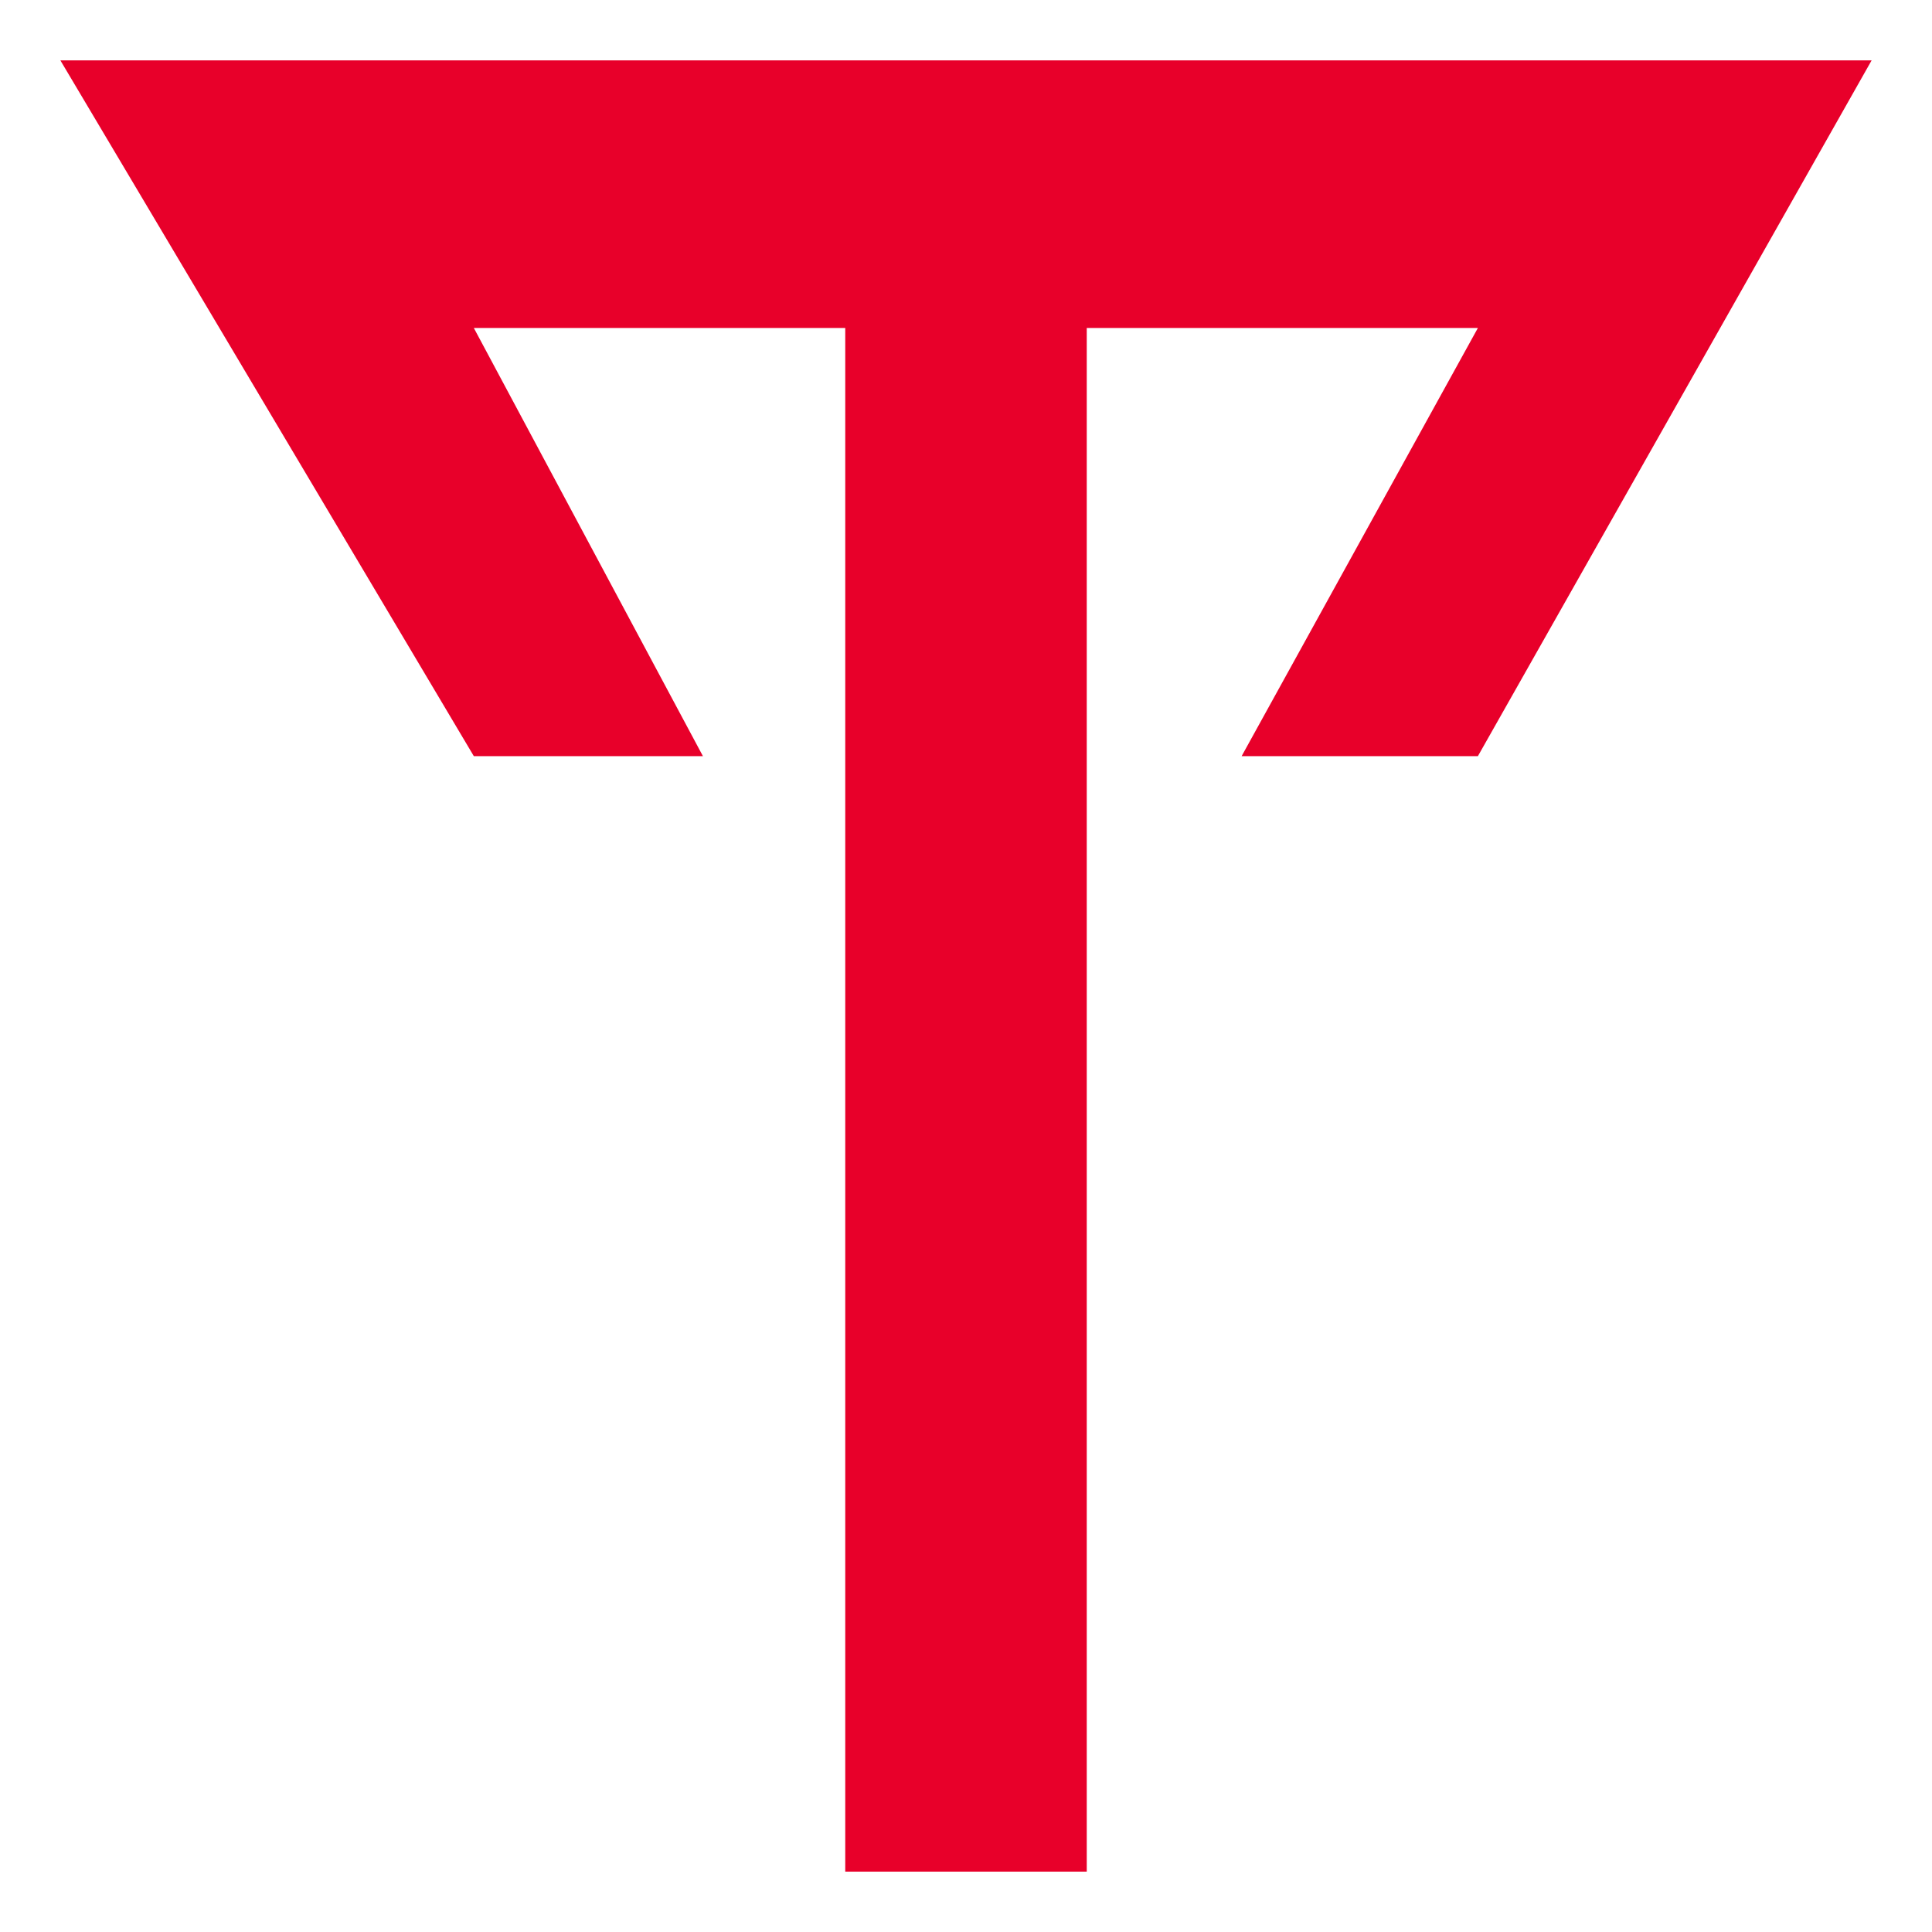 <?xml version="1.0" encoding="UTF-8"?> <svg xmlns="http://www.w3.org/2000/svg" width="24" height="24" viewBox="0 0 24 24" fill="none"><path d="M0.75 0.75L5.886 9.393H8.732L5.886 4.074H10.5V23.25H13.5V4.074H18.359L15.424 9.393H18.359L23.25 0.75H0.75Z" fill="#E8002A"></path></svg> 